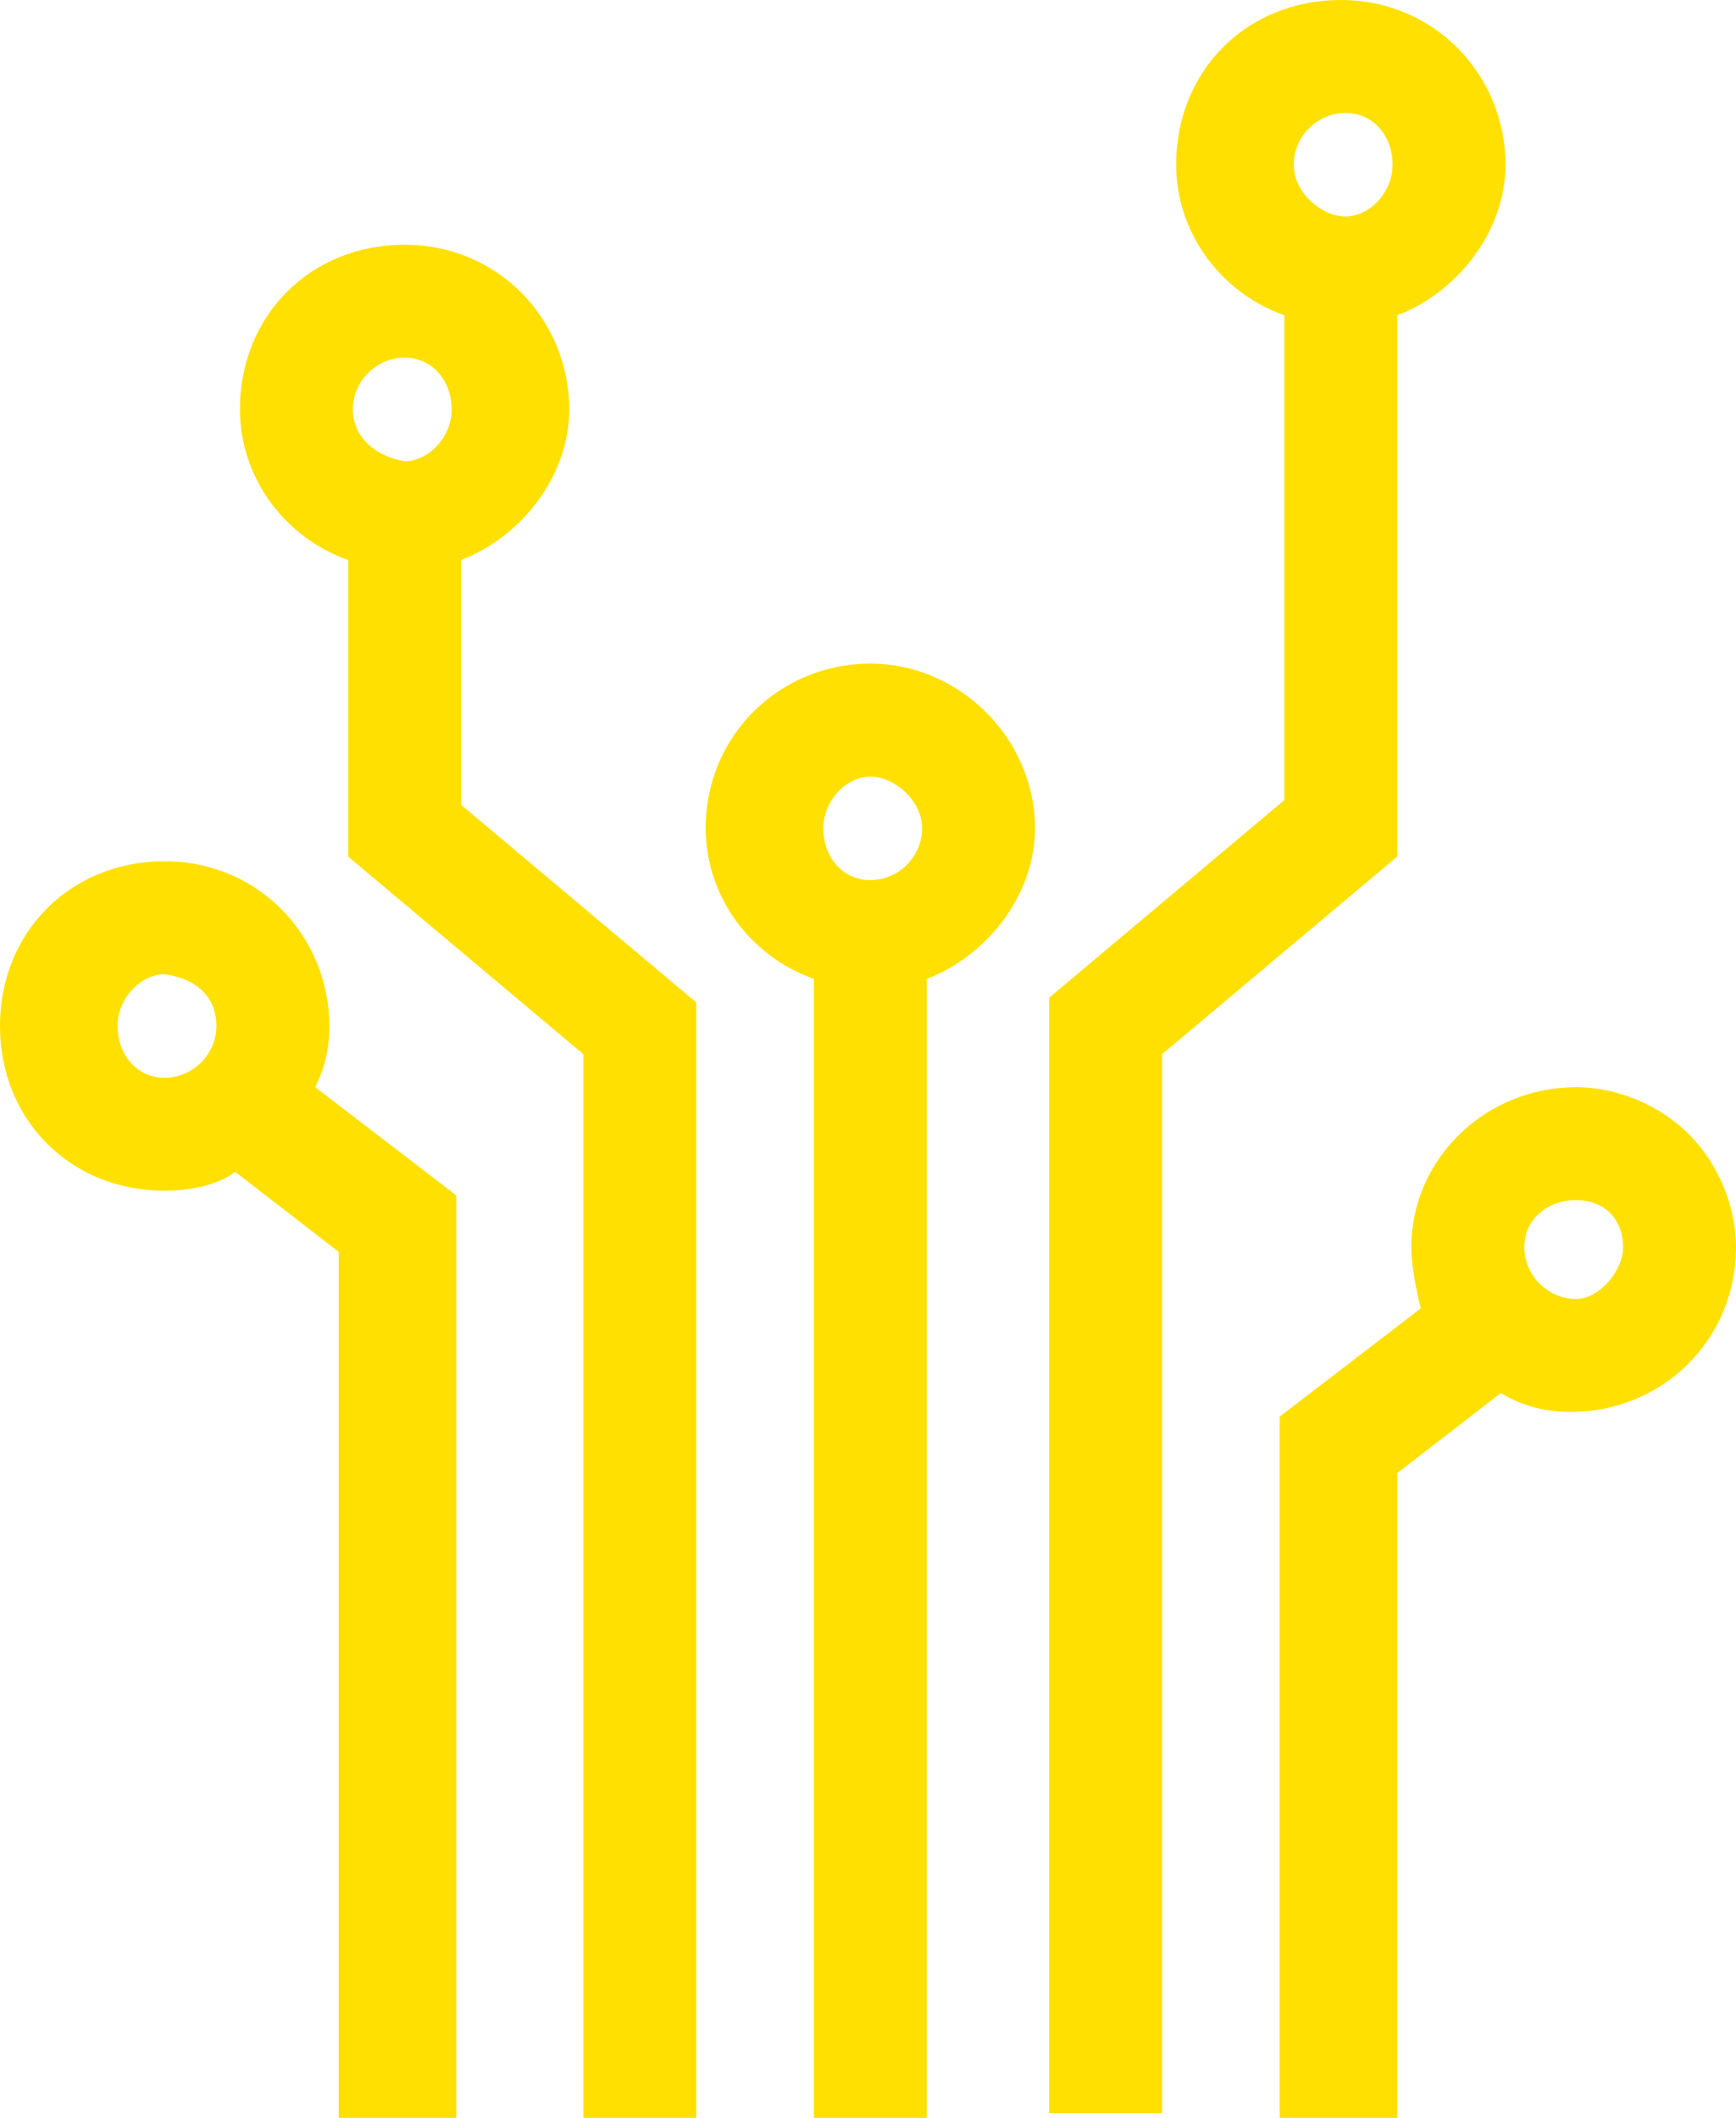<?xml version="1.0" encoding="UTF-8"?>
<svg id="Capa_1" data-name="Capa 1" xmlns="http://www.w3.org/2000/svg" viewBox="0 0 36.9 45">
  <defs>
    <style>
      .cls-1 {
        fill: #ffe000;
        stroke-width: 0px;
      }
    </style>
  </defs>
  <path class="cls-1" d="M9.8,11.9c1.3-.5,2.3-1.8,2.3-3.2,0-1.9-1.5-3.5-3.5-3.5s-3.5,1.5-3.5,3.5c0,1.4.9,2.7,2.3,3.2v6.3l5,4.2v22.6h2.4v-23.7l-5-4.2v-5.2ZM7.5,8.7c0-.6.5-1.1,1.1-1.1s1,.5,1,1.1-.5,1.1-1,1.1c-.6-.1-1.1-.5-1.1-1.1Z"/>
  <path class="cls-1" d="M29.7,6.7c1.3-.5,2.3-1.8,2.3-3.2,0-1.9-1.5-3.5-3.5-3.5s-3.5,1.5-3.5,3.5c0,1.4.9,2.7,2.3,3.2v10.3l-5,4.2v23.7h2.4v-22.5l5-4.2V6.7ZM29.6,3.5c0,.6-.5,1.1-1,1.1s-1.1-.5-1.1-1.1.5-1.1,1.1-1.1,1,.5,1,1.1Z"/>
  <path class="cls-1" d="M18.5,14.1c-1.9,0-3.5,1.5-3.5,3.5,0,1.4.9,2.7,2.3,3.2v24.2h2.4v-24.2c1.3-.5,2.3-1.8,2.3-3.2,0-1.9-1.6-3.5-3.5-3.5ZM17.5,17.6c0-.6.5-1.1,1-1.1s1.1.5,1.1,1.1-.5,1.1-1.1,1.1-1-.5-1-1.1Z"/>
  <path class="cls-1" d="M7,21.8c0-1.9-1.5-3.5-3.5-3.5s-3.5,1.5-3.5,3.5,1.5,3.5,3.5,3.5c.5,0,1.1-.1,1.5-.4l2.2,1.7v18.4h2.5v-19.6l-3-2.3c.2-.4.3-.8.3-1.3ZM4.6,21.8c0,.6-.5,1.1-1.1,1.1s-1-.5-1-1.1.5-1.1,1-1.1c.7.1,1.1.5,1.1,1.1Z"/>
  <path class="cls-1" d="M35.9,24.1c-.6-.6-1.5-1-2.4-1-1.9,0-3.5,1.5-3.5,3.4,0,.4.1.9.2,1.3l-3,2.3v14.9h2.5v-13.7l2.2-1.7c.5.3,1,.4,1.5.4,1.9,0,3.5-1.5,3.5-3.5,0-.9-.4-1.8-1-2.4ZM34.5,26.5c0,.5-.5,1.1-1,1.1-.6,0-1.1-.5-1.1-1.1s.5-1,1.1-1,1,.4,1,1Z"/>
</svg>